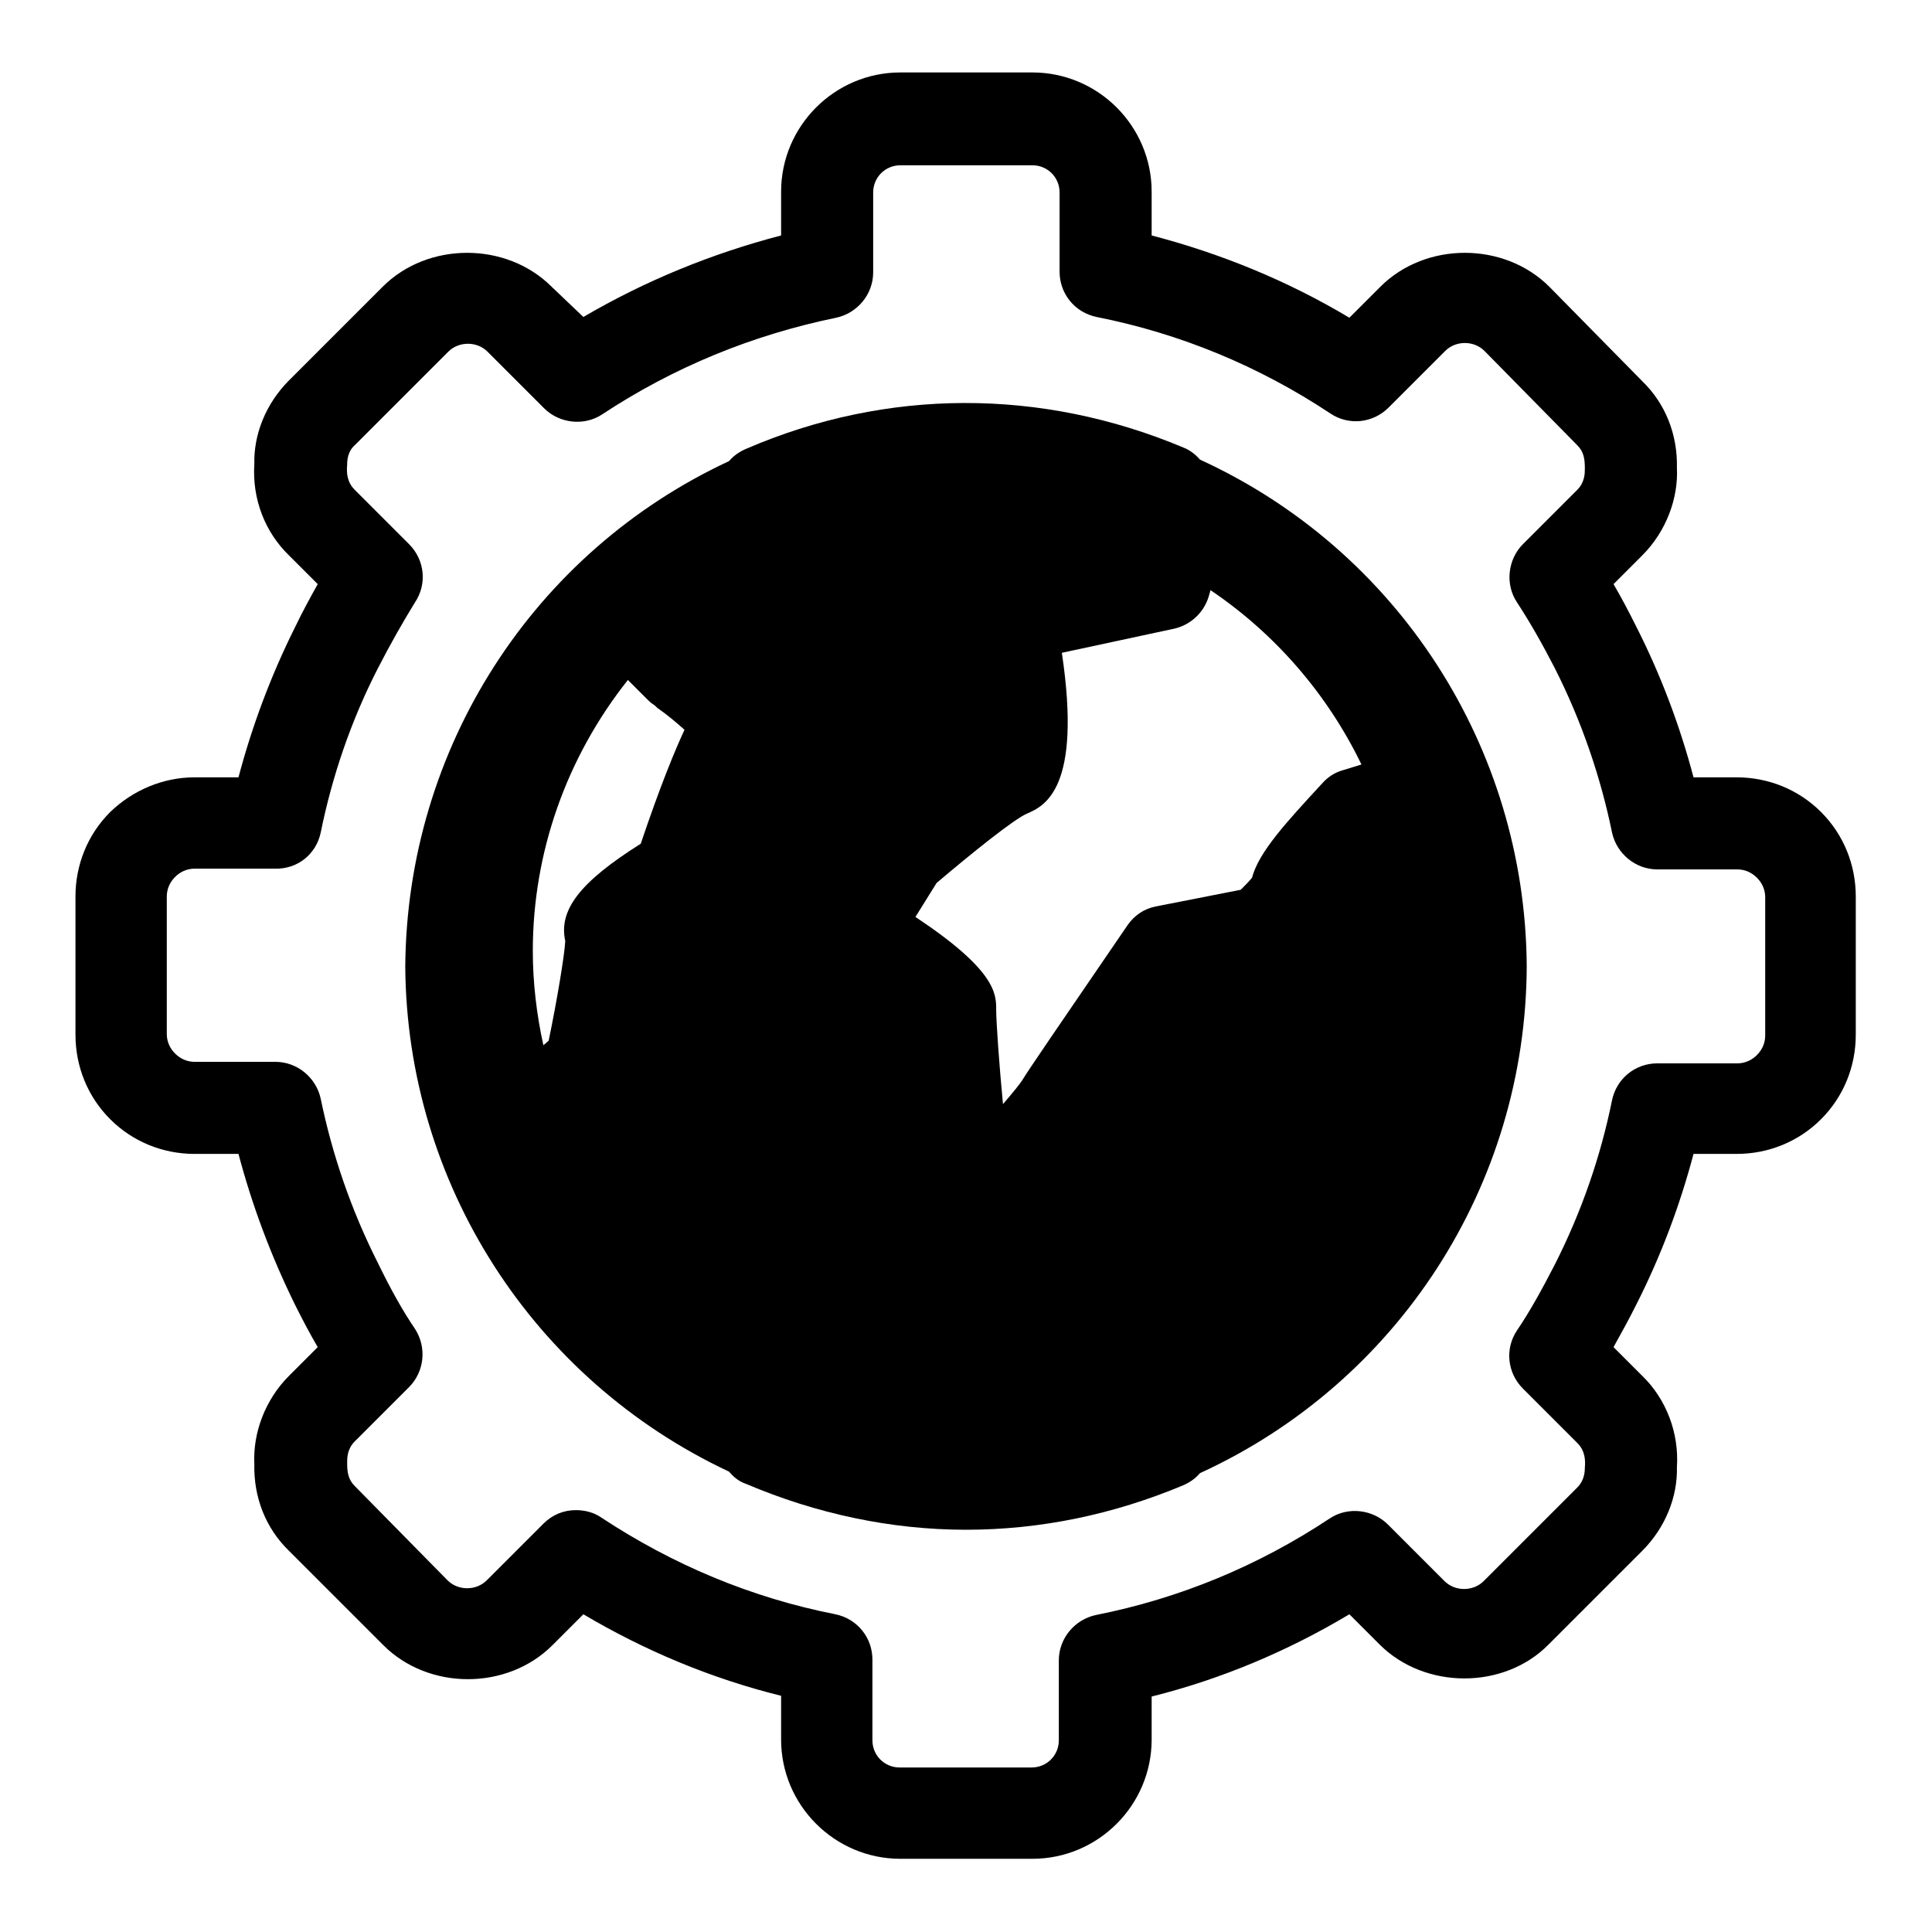 <?xml version="1.0" encoding="utf-8"?>
<!-- Svg Vector Icons : http://www.onlinewebfonts.com/icon -->
<!DOCTYPE svg PUBLIC "-//W3C//DTD SVG 1.1//EN" "http://www.w3.org/Graphics/SVG/1.1/DTD/svg11.dtd">
<svg version="1.1" xmlns="http://www.w3.org/2000/svg" xmlns:xlink="http://www.w3.org/1999/xlink" x="0px" y="0px" viewBox="0 0 256 256" enable-background="new 0 0 256 256" xml:space="preserve">
<g><g><g><g><path fill="#000000" d="M96.6,195c0.6,0.7,1.3,1.3,2.2,1.6c9.4,4,19.3,6.1,29.2,6.1c9.8,0,19.5-2,28.8-5.9c0.9-0.4,1.6-0.9,2.2-1.6c26.2-12,43.2-38.1,43.3-67.2c-0.2-29-17.1-55.1-43.3-67.1c-0.6-0.7-1.4-1.3-2.2-1.6c-18.8-7.9-39.3-7.9-58,0.2c-0.9,0.4-1.6,0.9-2.2,1.6c-26,12.1-42.7,38.1-42.9,67C53.9,156.8,70.6,182.8,96.6,195z M160.4,78.2c8.6,5.8,15.5,13.8,20,23.1l-2.6,0.8c-1,0.3-1.9,0.9-2.6,1.7c-4.8,5.2-8.4,9.1-9.3,12.5c-0.4,0.5-0.9,1-1.5,1.6l-11.2,2.2c-1.6,0.3-2.9,1.2-3.8,2.5c-8.7,12.7-13.4,19.6-13.8,20.3c-0.4,0.7-1.5,2-2.7,3.4c-0.5-5.2-0.9-10.9-0.9-12.5c0-2.1,0-5.2-10.7-12.3l2.8-4.5c4.6-3.9,10.3-8.5,12-9.2c2.3-1,7.3-3.3,4.6-21.3l14.9-3.2c2.2-0.5,4-2.2,4.6-4.4L160.4,78.2z M72,138.5c-0.9-4.1-1.4-8.3-1.4-12.5c0-13.1,4.5-25.7,12.6-35.9l2.5,2.5c0.2,0.2,0.5,0.5,0.8,0.7c0.2,0.1,0.4,0.3,0.6,0.5c1.3,0.9,2.6,2,3.6,2.9c-1.3,2.8-3.2,7.4-5.8,15.1c-8.1,5.1-10.9,8.8-10,12.9c-0.1,1.9-1.1,7.9-2.2,13.2L72,138.5z"/><path fill="#000000" d="M31.6,103h-5.8c-4.2,0-8.2,1.7-11.2,4.6c-3,3-4.6,7-4.6,11.2v18.3c0,4.2,1.6,8.2,4.6,11.2c3,3,7,4.6,11.2,4.6h5.8c1.8,6.8,4.3,13.5,7.5,20c1,2,2,3.9,3,5.6l-3.8,3.8c-3.2,3.2-4.8,7.6-4.6,11.7c-0.1,4.4,1.5,8.5,4.6,11.5L50.8,218c6,6,16.4,6,22.4,0l4.1-4.1c8.1,4.8,16.9,8.5,26.2,10.8v5.8c0,8.7,7.1,15.8,15.8,15.8h17.5c8.7,0,15.8-7.1,15.8-15.8v-5.7c9.2-2.3,18-6,26.2-10.9l4,4c6,6,16.5,6,22.4,0l12.4-12.4c3.1-3.1,4.7-7.2,4.6-11.1c0.3-4.5-1.4-9-4.6-12.1l-3.8-3.8c1-1.8,2-3.6,3-5.6c3.3-6.5,5.8-13.2,7.6-20h5.7c4.2,0,8.2-1.6,11.2-4.6c3-3,4.6-7,4.6-11.2v-18.3c0-4.2-1.6-8.2-4.6-11.2c-3-3-7-4.6-11.2-4.6h-5.7c-1.8-6.8-4.3-13.5-7.6-20c-1-2-2-3.9-3-5.6l3.8-3.8c3.2-3.2,4.8-7.6,4.6-11.6c0.1-4.4-1.5-8.5-4.6-11.5L205.3,38c-6-6-16.4-6-22.4,0l-4.1,4.1c-8.2-4.9-17-8.5-26.2-10.9v-5.8c0-8.7-7.1-15.8-15.8-15.8h-17.5c-8.7,0-15.8,7.1-15.8,15.8v5.8c-9.2,2.4-18,6-26.2,10.8L73.1,38c-6-6-16.4-6-22.4,0L38.3,50.4c-3.1,3.1-4.7,7.2-4.6,11.1c-0.3,4.6,1.4,9,4.6,12.1l3.8,3.8c-1,1.8-2,3.6-3,5.7C35.9,89.5,33.4,96.2,31.6,103z M42.5,110.3c1.5-7.4,4-14.8,7.6-21.8c1.7-3.3,3.3-6.1,4.9-8.7c1.6-2.4,1.3-5.6-0.8-7.7L47,64.9c-1-1-1.1-2.2-1-3.3c0-0.7,0.1-1.8,1-2.6l12.4-12.4c1.4-1.4,3.8-1.4,5.2,0l7.5,7.5c2,2,5.3,2.4,7.7,0.8c9.4-6.2,19.8-10.5,31-12.8c2.8-0.6,4.9-3.1,4.9-6V25.5c0-2,1.6-3.6,3.6-3.6h17.5c2,0,3.6,1.6,3.6,3.6V36c0,2.9,2,5.4,4.9,6c11.1,2.2,21.5,6.5,31,12.8c2.4,1.6,5.6,1.3,7.7-0.8l7.5-7.5c1.4-1.4,3.8-1.4,5.2,0L209,59c0.9,0.9,1,1.9,1,3.1c0,0.6,0,1.8-1,2.8l-7.2,7.2c-2,2-2.4,5.3-0.8,7.7c1.7,2.6,3.3,5.4,5,8.7c3.6,7.1,6.1,14.5,7.6,21.8c0.6,2.8,3.1,4.9,6,4.9h10.6c1,0,1.9,0.4,2.6,1.1c0.7,0.7,1.1,1.6,1.1,2.6v18.3c0,1-0.4,1.9-1.1,2.6c-0.7,0.7-1.6,1.1-2.6,1.1h-10.6c-2.9,0-5.4,2-6,4.9c-1.5,7.4-4,14.7-7.6,21.8c-1.7,3.3-3.3,6.2-5,8.7c-1.6,2.4-1.3,5.6,0.8,7.7l7.2,7.2c1,1,1.1,2.2,1,3.3c0,0.6-0.1,1.7-1,2.6l-12.4,12.4c-1.4,1.4-3.8,1.4-5.2,0l-7.5-7.5c-2-2-5.3-2.4-7.7-0.8c-9.5,6.3-19.9,10.6-31,12.8c-2.8,0.6-4.9,3.1-4.9,6v10.6c0,2-1.6,3.6-3.6,3.6h-17.5c-2,0-3.6-1.6-3.6-3.6v-10.7c0-2.9-2-5.4-4.9-6c-11.2-2.2-21.6-6.6-31-12.8c-1-0.7-2.2-1-3.4-1c-1.6,0-3.1,0.6-4.3,1.8l-7.5,7.5c-1.4,1.4-3.8,1.4-5.2,0L47,196.9c-0.9-0.9-1-1.9-1-3.1c0-0.6,0-1.8,1-2.8l7.2-7.2c2-2,2.4-5.2,0.8-7.7c-1.7-2.5-3.3-5.4-4.9-8.7c-3.6-7.1-6.1-14.5-7.6-21.8c-0.6-2.8-3.1-4.9-6-4.9H25.8c-1,0-1.9-0.4-2.6-1.1c-0.7-0.7-1.1-1.6-1.1-2.6v-18.2c0-1,0.4-1.9,1.1-2.6c0.7-0.7,1.6-1.1,2.6-1.1h10.6C39.4,115.2,41.9,113.2,42.5,110.3z"/></g></g><g></g><g></g><g></g><g></g><g></g><g></g><g></g><g></g><g></g><g></g><g></g><g></g><g></g><g></g><g></g></g></g>
</svg>